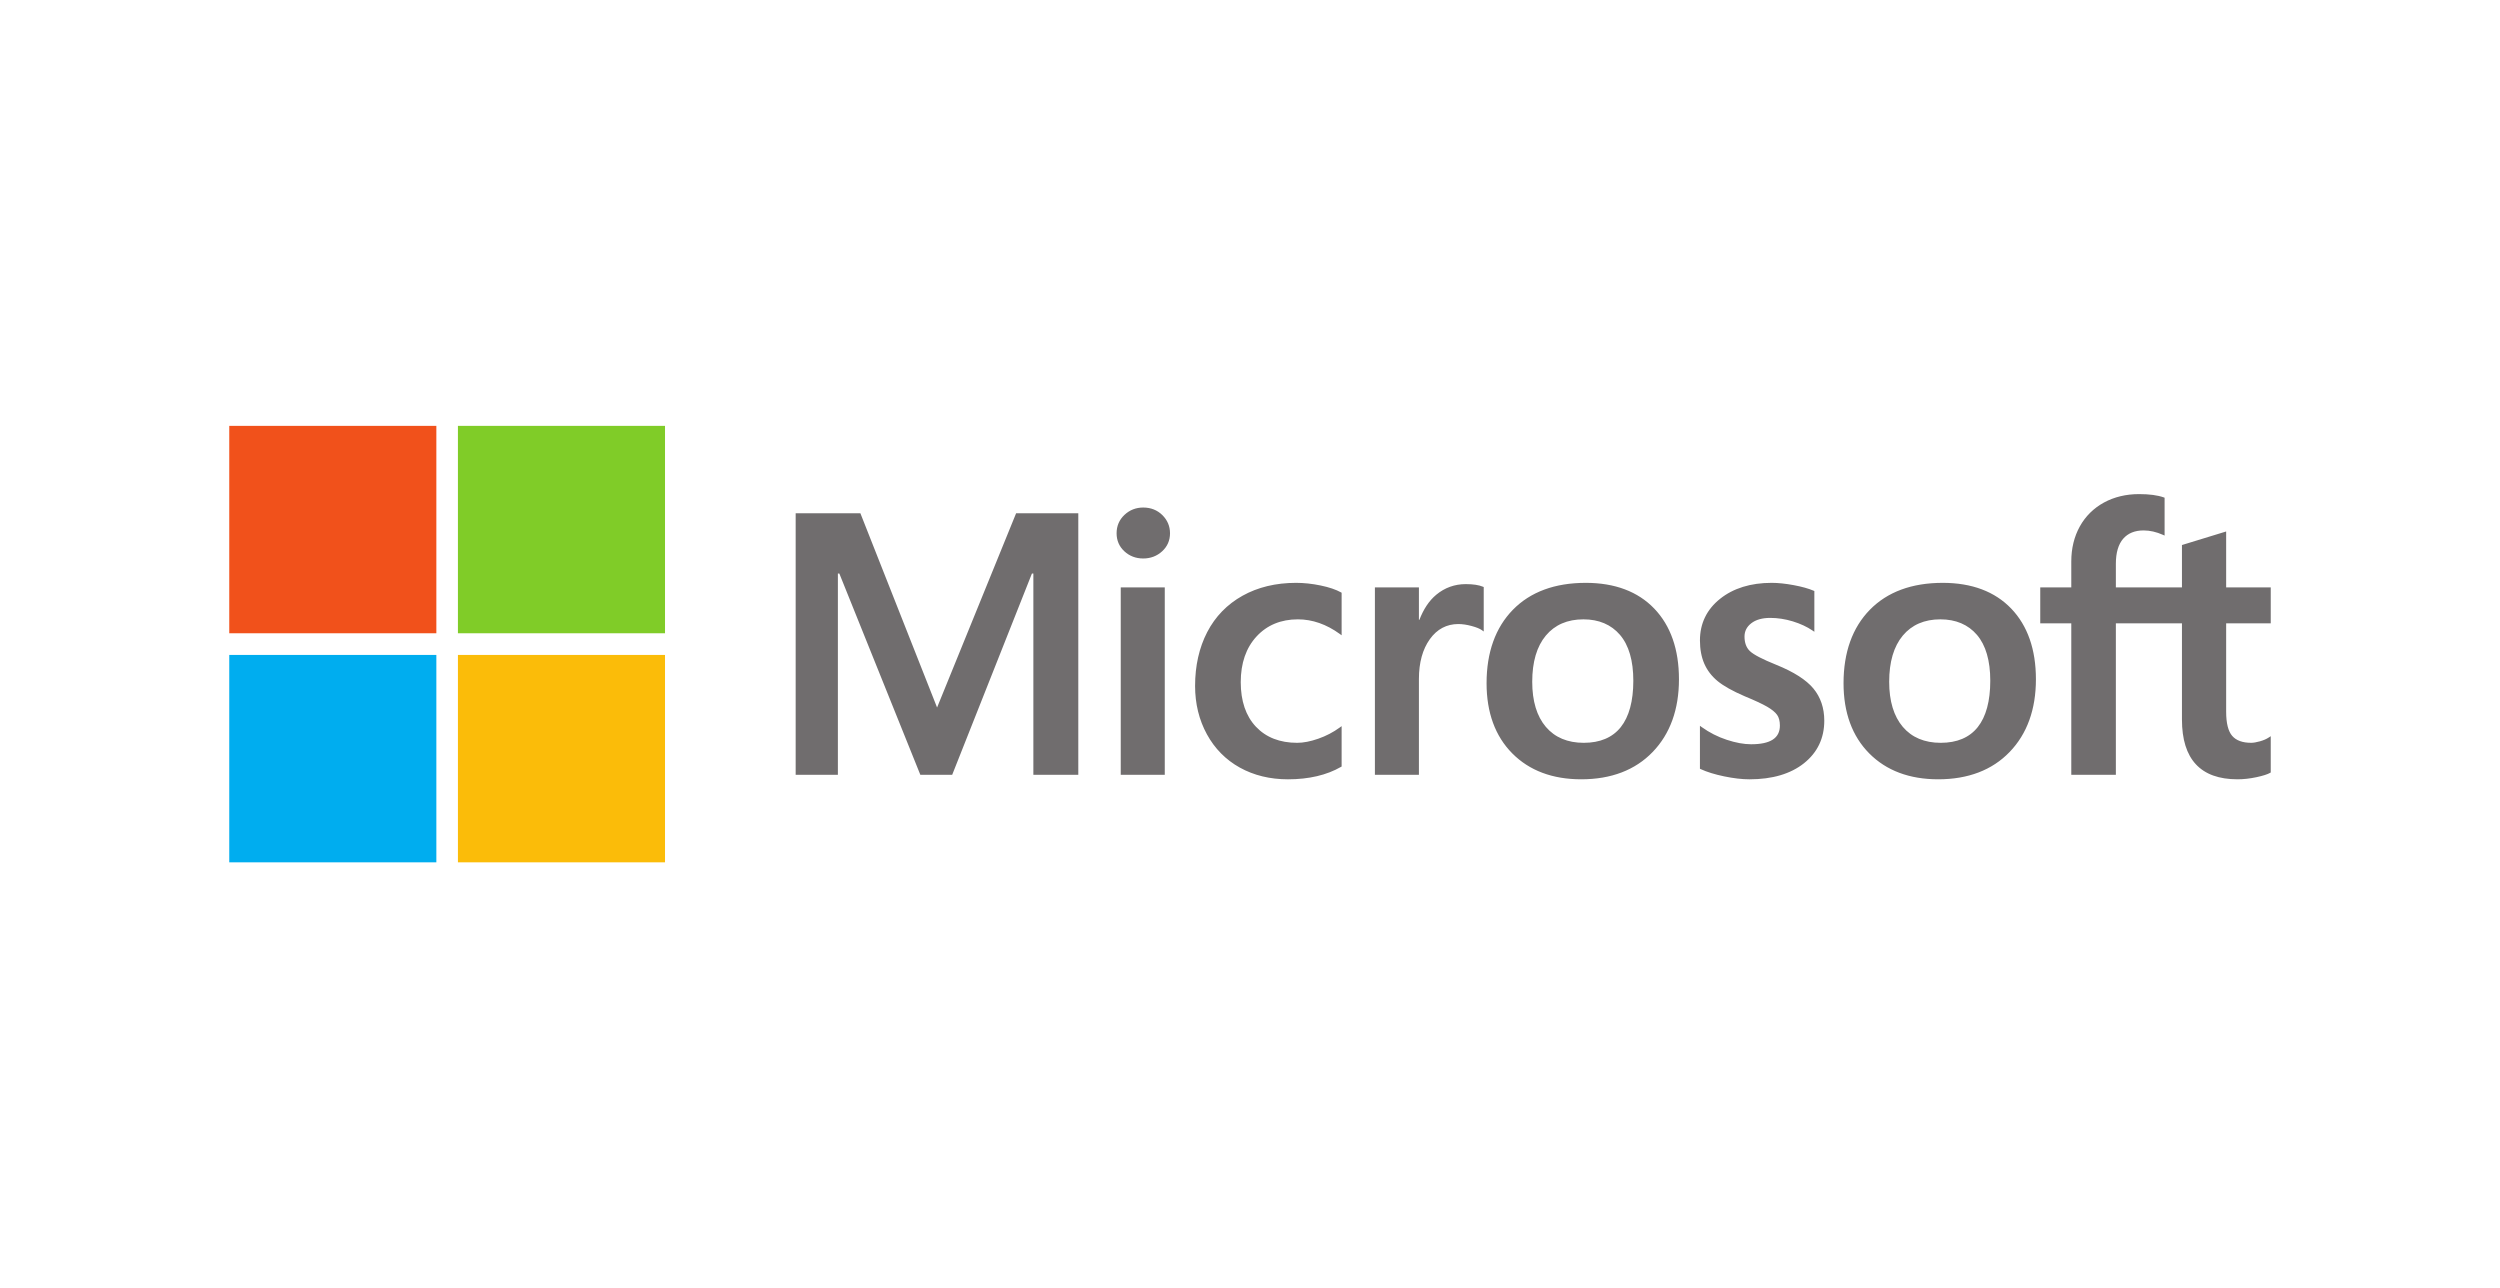 <svg width="229" height="118" viewBox="0 0 229 118" fill="none" xmlns="http://www.w3.org/2000/svg">
<rect width="229" height="118" fill="white"/>
<g clip-path="url(#clip0_20_915)">
<path d="M208 57.096V53.803H203.916V48.683L203.779 48.725L199.943 49.901L199.867 49.924V53.803H193.813V51.642C193.813 50.636 194.037 49.865 194.48 49.352C194.92 48.844 195.549 48.587 196.351 48.587C196.928 48.587 197.525 48.723 198.126 48.991L198.277 49.058V45.59L198.206 45.564C197.645 45.362 196.883 45.26 195.938 45.26C194.746 45.26 193.664 45.52 192.72 46.034C191.776 46.55 191.033 47.285 190.512 48.22C189.994 49.154 189.73 50.233 189.73 51.427V53.803H186.887V57.096H189.73V70.971H193.813V57.096H199.867V65.913C199.867 69.544 201.577 71.384 204.951 71.384C205.505 71.384 206.088 71.319 206.684 71.192C207.29 71.061 207.703 70.931 207.946 70.791L208 70.759V67.436L207.834 67.545C207.613 67.693 207.337 67.814 207.013 67.904C206.688 67.995 206.417 68.041 206.207 68.041C205.417 68.041 204.832 67.828 204.469 67.407C204.102 66.983 203.916 66.24 203.916 65.201V57.096H208ZM177.77 68.042C176.289 68.042 175.12 67.55 174.297 66.581C173.469 65.607 173.049 64.218 173.049 62.453C173.049 60.633 173.469 59.208 174.298 58.217C175.121 57.232 176.278 56.732 177.737 56.732C179.153 56.732 180.279 57.21 181.087 58.152C181.898 59.099 182.309 60.512 182.309 62.354C182.309 64.218 181.922 65.65 181.159 66.608C180.401 67.559 179.261 68.042 177.77 68.042V68.042ZM177.952 53.389C175.125 53.389 172.88 54.219 171.279 55.855C169.679 57.491 168.868 59.755 168.868 62.585C168.868 65.273 169.66 67.435 171.221 69.01C172.783 70.586 174.909 71.384 177.538 71.384C180.279 71.384 182.479 70.543 184.079 68.884C185.68 67.228 186.49 64.985 186.49 62.221C186.49 59.491 185.729 57.313 184.229 55.748C182.727 54.183 180.615 53.389 177.952 53.389V53.389ZM162.286 53.389C160.363 53.389 158.772 53.882 157.557 54.853C156.335 55.83 155.715 57.111 155.715 58.662C155.715 59.468 155.849 60.184 156.112 60.791C156.377 61.4 156.787 61.936 157.332 62.387C157.873 62.833 158.707 63.301 159.813 63.777C160.743 64.16 161.436 64.484 161.877 64.739C162.307 64.99 162.613 65.241 162.786 65.487C162.953 65.726 163.038 66.055 163.038 66.46C163.038 67.613 162.176 68.174 160.401 68.174C159.743 68.174 158.992 68.037 158.169 67.765C157.353 67.498 156.582 67.106 155.884 66.605L155.714 66.483V70.419L155.777 70.448C156.354 70.715 157.082 70.94 157.941 71.117C158.798 71.295 159.576 71.385 160.252 71.385C162.339 71.385 164.019 70.89 165.245 69.913C166.479 68.929 167.104 67.618 167.104 66.014C167.104 64.856 166.768 63.864 166.104 63.064C165.445 62.27 164.301 61.541 162.706 60.897C161.435 60.386 160.621 59.962 160.285 59.636C159.961 59.322 159.797 58.877 159.797 58.314C159.797 57.815 160 57.415 160.416 57.091C160.836 56.765 161.421 56.6 162.154 56.6C162.834 56.6 163.53 56.707 164.222 56.918C164.913 57.129 165.521 57.412 166.028 57.757L166.195 57.871V54.138L166.131 54.11C165.663 53.909 165.046 53.737 164.297 53.598C163.551 53.459 162.874 53.389 162.286 53.389V53.389ZM145.072 68.042C143.591 68.042 142.423 67.55 141.599 66.581C140.771 65.607 140.352 64.218 140.352 62.453C140.352 60.633 140.771 59.208 141.6 58.217C142.423 57.232 143.58 56.732 145.04 56.732C146.455 56.732 147.581 57.21 148.389 58.152C149.2 59.099 149.612 60.512 149.612 62.354C149.612 64.218 149.224 65.65 148.461 66.608C147.703 67.559 146.563 68.042 145.072 68.042V68.042ZM145.254 53.389C142.427 53.389 140.181 54.219 138.581 55.855C136.982 57.491 136.17 59.755 136.17 62.585C136.17 65.274 136.962 67.435 138.524 69.01C140.086 70.586 142.211 71.384 144.841 71.384C147.581 71.384 149.782 70.543 151.382 68.884C152.982 67.228 153.793 64.985 153.793 62.221C153.793 59.491 153.032 57.313 151.531 55.748C150.029 54.183 147.917 53.389 145.254 53.389V53.389ZM129.973 56.776V53.803H125.941V70.97H129.973V62.188C129.973 60.695 130.311 59.468 130.978 58.542C131.637 57.626 132.515 57.162 133.586 57.162C133.95 57.162 134.357 57.222 134.799 57.341C135.236 57.459 135.552 57.587 135.739 57.722L135.909 57.845V53.773L135.843 53.745C135.468 53.586 134.937 53.505 134.264 53.505C133.251 53.505 132.344 53.831 131.567 54.473C130.886 55.037 130.393 55.811 130.016 56.776H129.973ZM118.719 53.389C116.869 53.389 115.219 53.786 113.815 54.57C112.409 55.355 111.321 56.475 110.581 57.9C109.844 59.322 109.47 60.982 109.47 62.834C109.47 64.456 109.833 65.944 110.55 67.256C111.267 68.57 112.282 69.598 113.567 70.311C114.851 71.024 116.334 71.385 117.976 71.385C119.892 71.385 121.529 71.001 122.84 70.244L122.893 70.214V66.514L122.724 66.638C122.13 67.072 121.466 67.418 120.751 67.667C120.038 67.916 119.389 68.042 118.819 68.042C117.236 68.042 115.966 67.546 115.044 66.569C114.12 65.59 113.652 64.215 113.652 62.486C113.652 60.745 114.14 59.336 115.103 58.296C116.063 57.258 117.336 56.732 118.885 56.732C120.211 56.732 121.502 57.182 122.724 58.069L122.893 58.193V54.294L122.839 54.264C122.379 54.006 121.752 53.793 120.973 53.631C120.198 53.47 119.44 53.389 118.719 53.389V53.389ZM106.693 53.803H102.66V70.97H106.693V53.803V53.803ZM104.718 46.49C104.054 46.49 103.475 46.716 103 47.164C102.522 47.614 102.28 48.18 102.28 48.848C102.28 49.506 102.519 50.062 102.992 50.499C103.462 50.935 104.043 51.157 104.718 51.157C105.393 51.157 105.976 50.935 106.451 50.5C106.93 50.062 107.173 49.506 107.173 48.848C107.173 48.203 106.937 47.643 106.471 47.182C106.006 46.723 105.416 46.49 104.718 46.49ZM94.656 52.536V70.97H98.772V47.015H93.076L85.836 64.808L78.811 47.015H72.883V70.97H76.75V52.535H76.883L84.302 70.97H87.221L94.524 52.536H94.656V52.536Z" fill="#706D6E"/>
<path d="M39.97 58.007H21V39.01H39.97V58.007Z" fill="#F1511B"/>
<path d="M60.915 58.007H41.946V39.01H60.915V58.007Z" fill="#80CC28"/>
<path d="M39.97 78.99H21V59.993H39.97V78.99Z" fill="#00ADEF"/>
<path d="M60.915 78.99H41.946V59.993H60.915V78.99Z" fill="#FBBC09"/>
</g>
<defs>
<clipPath id="clip0_20_915">
<rect width="187" height="40" fill="white" transform="translate(21 39)"/>
</clipPath>
</defs>
</svg>
